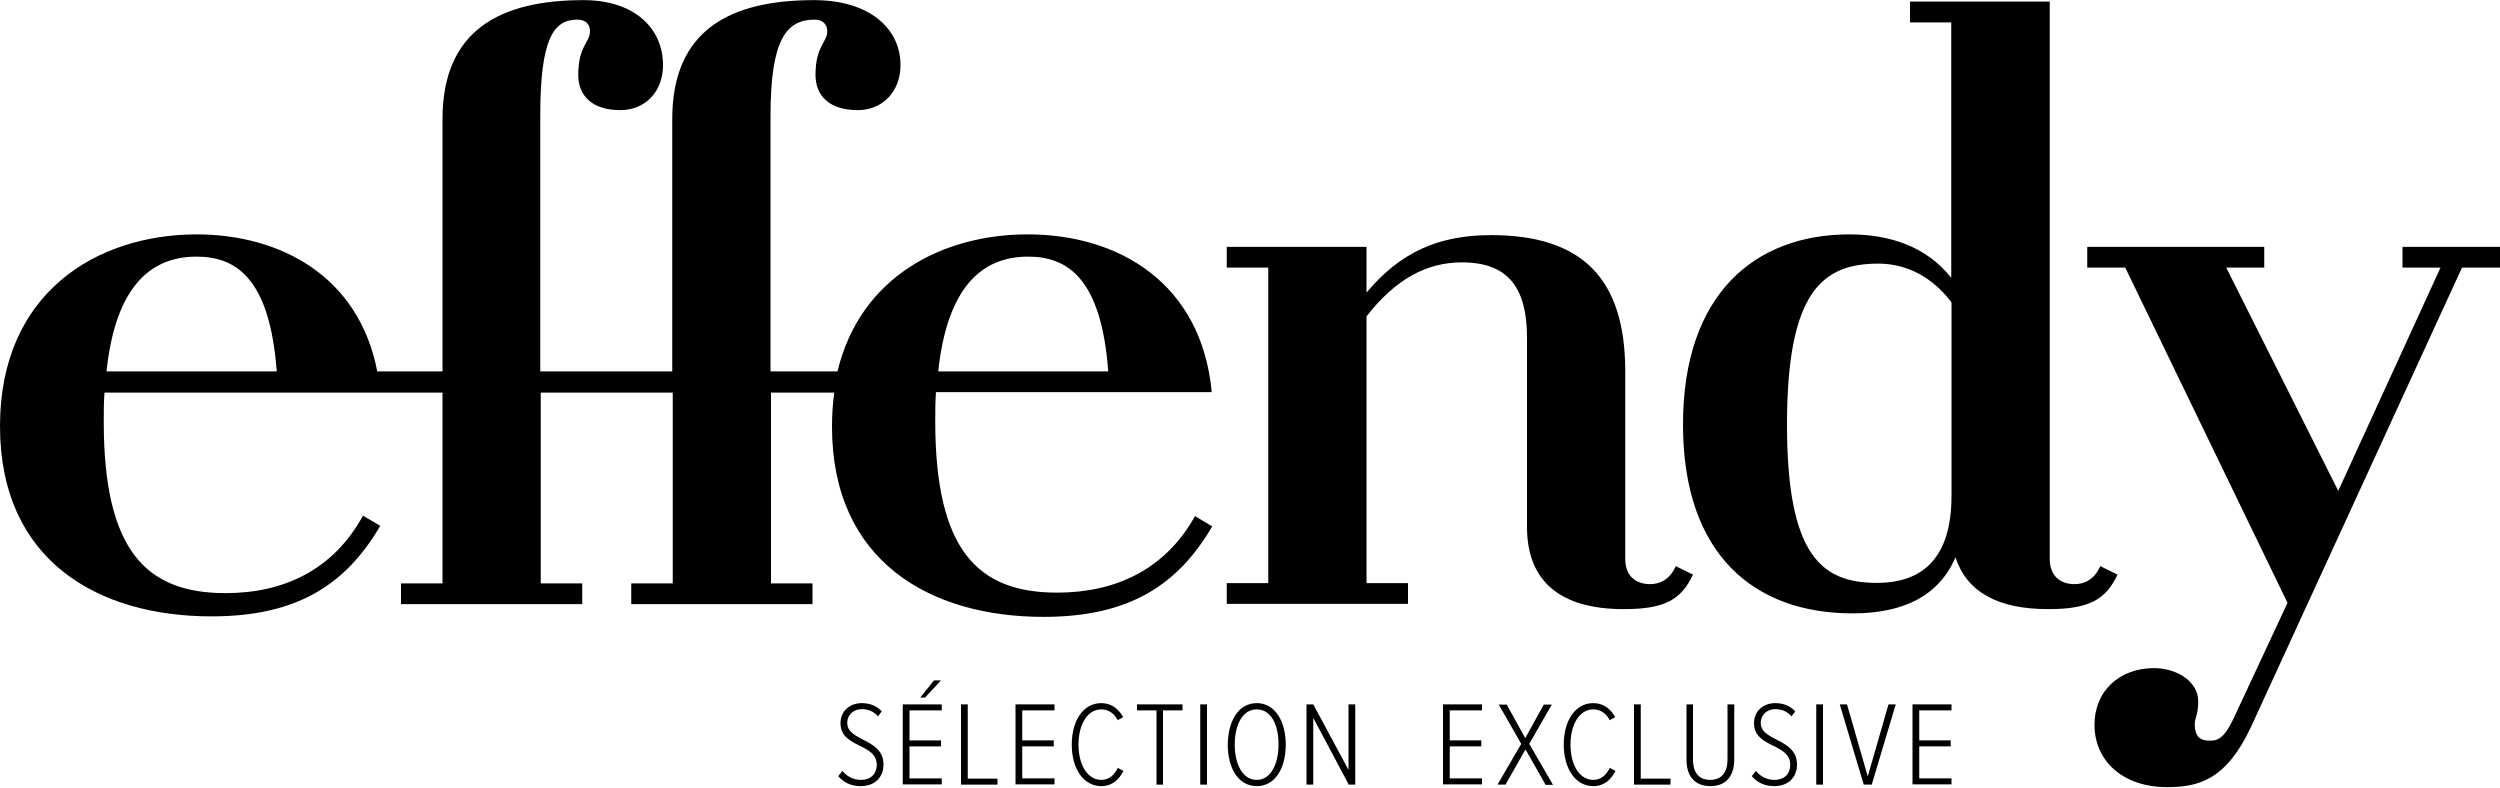 <?xml version="1.0" encoding="utf-8"?>
<!-- Generator: Adobe Illustrator 28.7.1, SVG Export Plug-In . SVG Version: 9.03 Build 54978)  -->
<svg xmlns:xlink="http://www.w3.org/1999/xlink" version="1.1" id="Layer_1" xmlns="http://www.w3.org/2000/svg" x="0px"
     y="0px"
     viewBox="0 0 1000 314.9" class="logo-svg" width="1000px" height="315px"  style="enable-background:new 0 0 1000 314.9;" xml:space="preserve">
<g>
	<g>
		<path d="M677.2,229.8c-4.7,10-11.3,13.8-27.7,13.8c-25.4,0-38.7-11.1-38.7-32.9V135c0-19.9-7.5-30.1-26-30.1
			c-14.1,0-26.5,6.6-38.2,21.6v106.7h16.6v8.3h-72.5v-8.3h16.6V107h-16.6v-8.3h55.9V117c13.6-16.3,29-23,49.8-23
			c36.2,0,53.7,17.1,53.7,54.5v74.9c0,7.2,4.4,10.2,10,10.2c3.3,0,7.7-1.4,10.2-7.2L677.2,229.8z"/>
    <path d="M847,229.8c-4.7,10-11.3,13.8-27.7,13.8c-20.2,0-32.6-6.9-37.1-20.7c-6.6,15.2-20.5,22.4-41.2,22.4
			c-39.3,0-67.8-23.5-67.8-75.5c0-52.5,29-76.1,66.6-76.1c15.8,0,30.7,4.7,40.7,17.4V8.9H764V0.6h55.9v222.8c0,7.2,4.4,10.2,10,10.2
			c3.3,0,7.7-1.4,10.2-7.2L847,229.8z M780.6,198.3v-77.4c-9.4-12.4-20.7-15.5-29.3-15.5c-22.4,0-36.5,11.3-36.5,64.4
			c0,52.8,14.1,63.3,36,63.3C769,233.1,780.6,223.2,780.6,198.3z"/>
    <path d="M1000,98.7v8.3h-15.2l-84.3,183.5c-10,21.6-21.3,24.3-33.7,24.3c-18,0-29-10.8-29-24.9c0-13.8,10.2-22.7,23.8-22.7
			c9.1,0,17.7,5.3,17.7,13.3c0,5.3-1.4,6.6-1.4,9.1c0,4.1,1.4,6.6,5.8,6.6c2.8,0,5.5,0,9.7-8.8l21.6-46.3L850.1,107h-15.2v-8.3h70.8
			v8.3h-15.2l44.8,89.3l40.9-89.3H961v-8.3H1000z"/>
    <path d="M422.8,237c-31.8,0-48.7-17.1-48.7-68.6c0-4.1,0-8,0.3-11.6h12.9h97.4c-4.1-43.7-37.3-63.1-73.6-63.1
			c-33.9,0-67,16.8-76.1,54.8h-26.8v-102c0-31,6.4-38.7,17.7-38.7c3,0,5,1.7,5,4.7c0,4.4-4.7,5.8-4.7,17.4c0,8.3,5.5,14.1,16.9,14.1
			c9.9,0,17.1-7.4,17.1-18c0-14.9-12.7-26-34.6-26c-33.5,0-56.7,11.9-56.7,47.6v100.9h-52.8v-102c0-31,5.2-38.7,14.9-38.7
			c3.1,0,5,1.7,5,4.7c0,4.4-4.7,5.8-4.7,17.4c0,8.3,5.5,14.1,16.8,14.1c10,0,17.1-7.4,17.1-18c0-14.9-11.6-26-31.8-26
			C200.2,0,177,11.9,177,47.6v100.9h-26.1c-7.3-37.9-38.5-54.8-72.4-54.8C38.7,93.8,0,117,0,170.4c0,53.9,39.3,76.1,84.6,76.1
			c34.3,0,53.7-12.7,67.5-36.2l-6.9-4.1c-11.9,21.8-31.8,31-55,31c-31.8,0-48.7-17.1-48.7-68.6c0-4.1,0-8,0.3-11.6H93h59.1H177v76.3
			h-16.6v8.3h72.5v-8.3h-16.6v-76.3h52.8v76.3h-16.6v8.3H325v-8.3h-16.6v-76.3h25.3c-0.6,4.3-0.9,8.8-0.9,13.6
			c0,53.9,39.3,76.1,84.6,76.1c34.3,0,53.7-12.7,67.5-36.2l-6.9-4.1C466,227.9,446.1,237,422.8,237z M93,148.5H42.6
			c3.6-34,17.7-45.9,36-45.9c15.8,0,29.3,8.6,32.1,45.9H93z M411.2,102.6c15.8,0,29.3,8.6,32.1,45.9h-55.9h-12.1
			C378.9,114.5,393,102.6,411.2,102.6z"/>
	</g>
  <g>
		<path d="M337,308.3c1.5,2,4.2,3.6,7.3,3.6c4.5,0,6.4-2.9,6.4-6c0-4.2-3.3-5.9-6.7-7.6c-3.8-1.9-7.8-3.8-7.8-9.1c0-4.9,3.8-8,8.5-8
			c3.4,0,6.1,1.2,8,3.3l-1.5,2c-1.7-2-4-2.9-6.5-2.9c-3.2,0-5.8,2.2-5.8,5.5c0,3.5,3.1,5,6.3,6.7c3.9,2,8.2,4.2,8.2,10
			c0,4.4-2.8,8.6-9.2,8.6c-3.9,0-6.9-1.6-8.9-4L337,308.3z"/>
    <path
      d="M361.1,313.8v-32.1h15.6v2.4h-12.9v12h12.6v2.4h-12.6v12.8h12.9v2.4H361.1z M370,279h-1.9l5.5-6.9h2.8L370,279z"/>
    <path d="M384.4,313.8v-32.1h2.7v29.7h11.9v2.4H384.4z"/>
    <path d="M406.2,313.8v-32.1h15.6v2.4h-12.9v12h12.6v2.4h-12.6v12.8h12.9v2.4H406.2z"/>
    <path d="M428.7,297.8c0-9.6,4.6-16.6,11.8-16.6c4.3,0,7,2.5,8.8,5.6l-2.2,1.2c-1.4-2.6-3.6-4.3-6.6-4.3c-5.5,0-9.1,6-9.1,14.1
			c0,8.1,3.6,14.1,9.1,14.1c3.1,0,5.3-2,6.6-4.8l2.3,1.2c-1.8,3.5-4.5,6.1-8.9,6.1C433.3,314.4,428.7,307.3,428.7,297.8z"/>
    <path d="M462.6,313.8v-29.7h-7.8v-2.4H473v2.4h-7.8v29.7H462.6z"/>
    <path d="M480.1,313.8v-32.1h2.7v32.1H480.1z"/>
    <path d="M502.7,281.2c7.4,0,11.6,7.4,11.6,16.6c0,9.2-4.1,16.6-11.6,16.6c-7.5,0-11.6-7.4-11.6-16.6
			C491.2,288.6,495.2,281.2,502.7,281.2z M502.7,283.7c-5.7,0-8.8,6.2-8.8,14.1c0,7.8,3.1,14.1,8.8,14.1c5.6,0,8.7-6.3,8.7-14.1
			C511.5,289.9,508.4,283.7,502.7,283.7z"/>
    <path d="M539.5,313.8l-14.2-26.7v26.7h-2.7v-32.1h2.7l14.1,26.2v-26.2h2.7v32.1H539.5z"/>
    <path d="M577.2,313.8v-32.1h15.6v2.4h-12.9v12h12.6v2.4h-12.6v12.8h12.9v2.4H577.2z"/>
    <path d="M618.2,313.8l-8-14.1l-8,14.1H599l9.5-16.3l-9-15.7h3.2l7.4,13.4l7.4-13.4h3.2l-9,15.7l9.5,16.4H618.2z"/>
    <path d="M625.5,297.8c0-9.6,4.6-16.6,11.8-16.6c4.3,0,7,2.5,8.8,5.6l-2.2,1.2c-1.4-2.6-3.6-4.3-6.6-4.3c-5.5,0-9.1,6-9.1,14.1
			c0,8.1,3.6,14.1,9.1,14.1c3.1,0,5.3-2,6.6-4.8l2.3,1.2c-1.8,3.5-4.5,6.1-8.9,6.1C630.1,314.4,625.5,307.3,625.5,297.8z"/>
    <path d="M653.6,313.8v-32.1h2.7v29.7h11.9v2.4H653.6z"/>
    <path d="M674.5,281.7h2.7v22c0,5.5,2.5,8.2,6.9,8.2c4.3,0,6.9-2.7,6.9-8.2v-22h2.7v22c0,6.9-3.5,10.7-9.5,10.7
			c-6.1,0-9.6-3.7-9.6-10.6V281.7z"/>
    <path d="M702.4,308.3c1.5,2,4.2,3.6,7.3,3.6c4.5,0,6.4-2.9,6.4-6c0-4.2-3.3-5.9-6.7-7.6c-3.8-1.9-7.8-3.8-7.8-9.1
			c0-4.9,3.8-8,8.5-8c3.4,0,6.1,1.2,8,3.3l-1.5,2c-1.7-2-4-2.9-6.5-2.9c-3.2,0-5.8,2.2-5.8,5.5c0,3.5,3.1,5,6.3,6.7
			c3.9,2,8.2,4.2,8.2,10c0,4.4-2.8,8.6-9.2,8.6c-3.9,0-6.9-1.6-8.9-4L702.4,308.3z"/>
    <path d="M726.5,313.8v-32.1h2.7v32.1H726.5z"/>
    <path d="M745.5,313.8l-9.6-32.1h2.9l8.3,28.8l8.3-28.8h2.9l-9.6,32.1H745.5z"/>
    <path d="M765,313.8v-32.1h15.6v2.4h-12.9v12h12.6v2.4h-12.6v12.8h12.9v2.4H765z"/>
	</g>
</g>
</svg>

